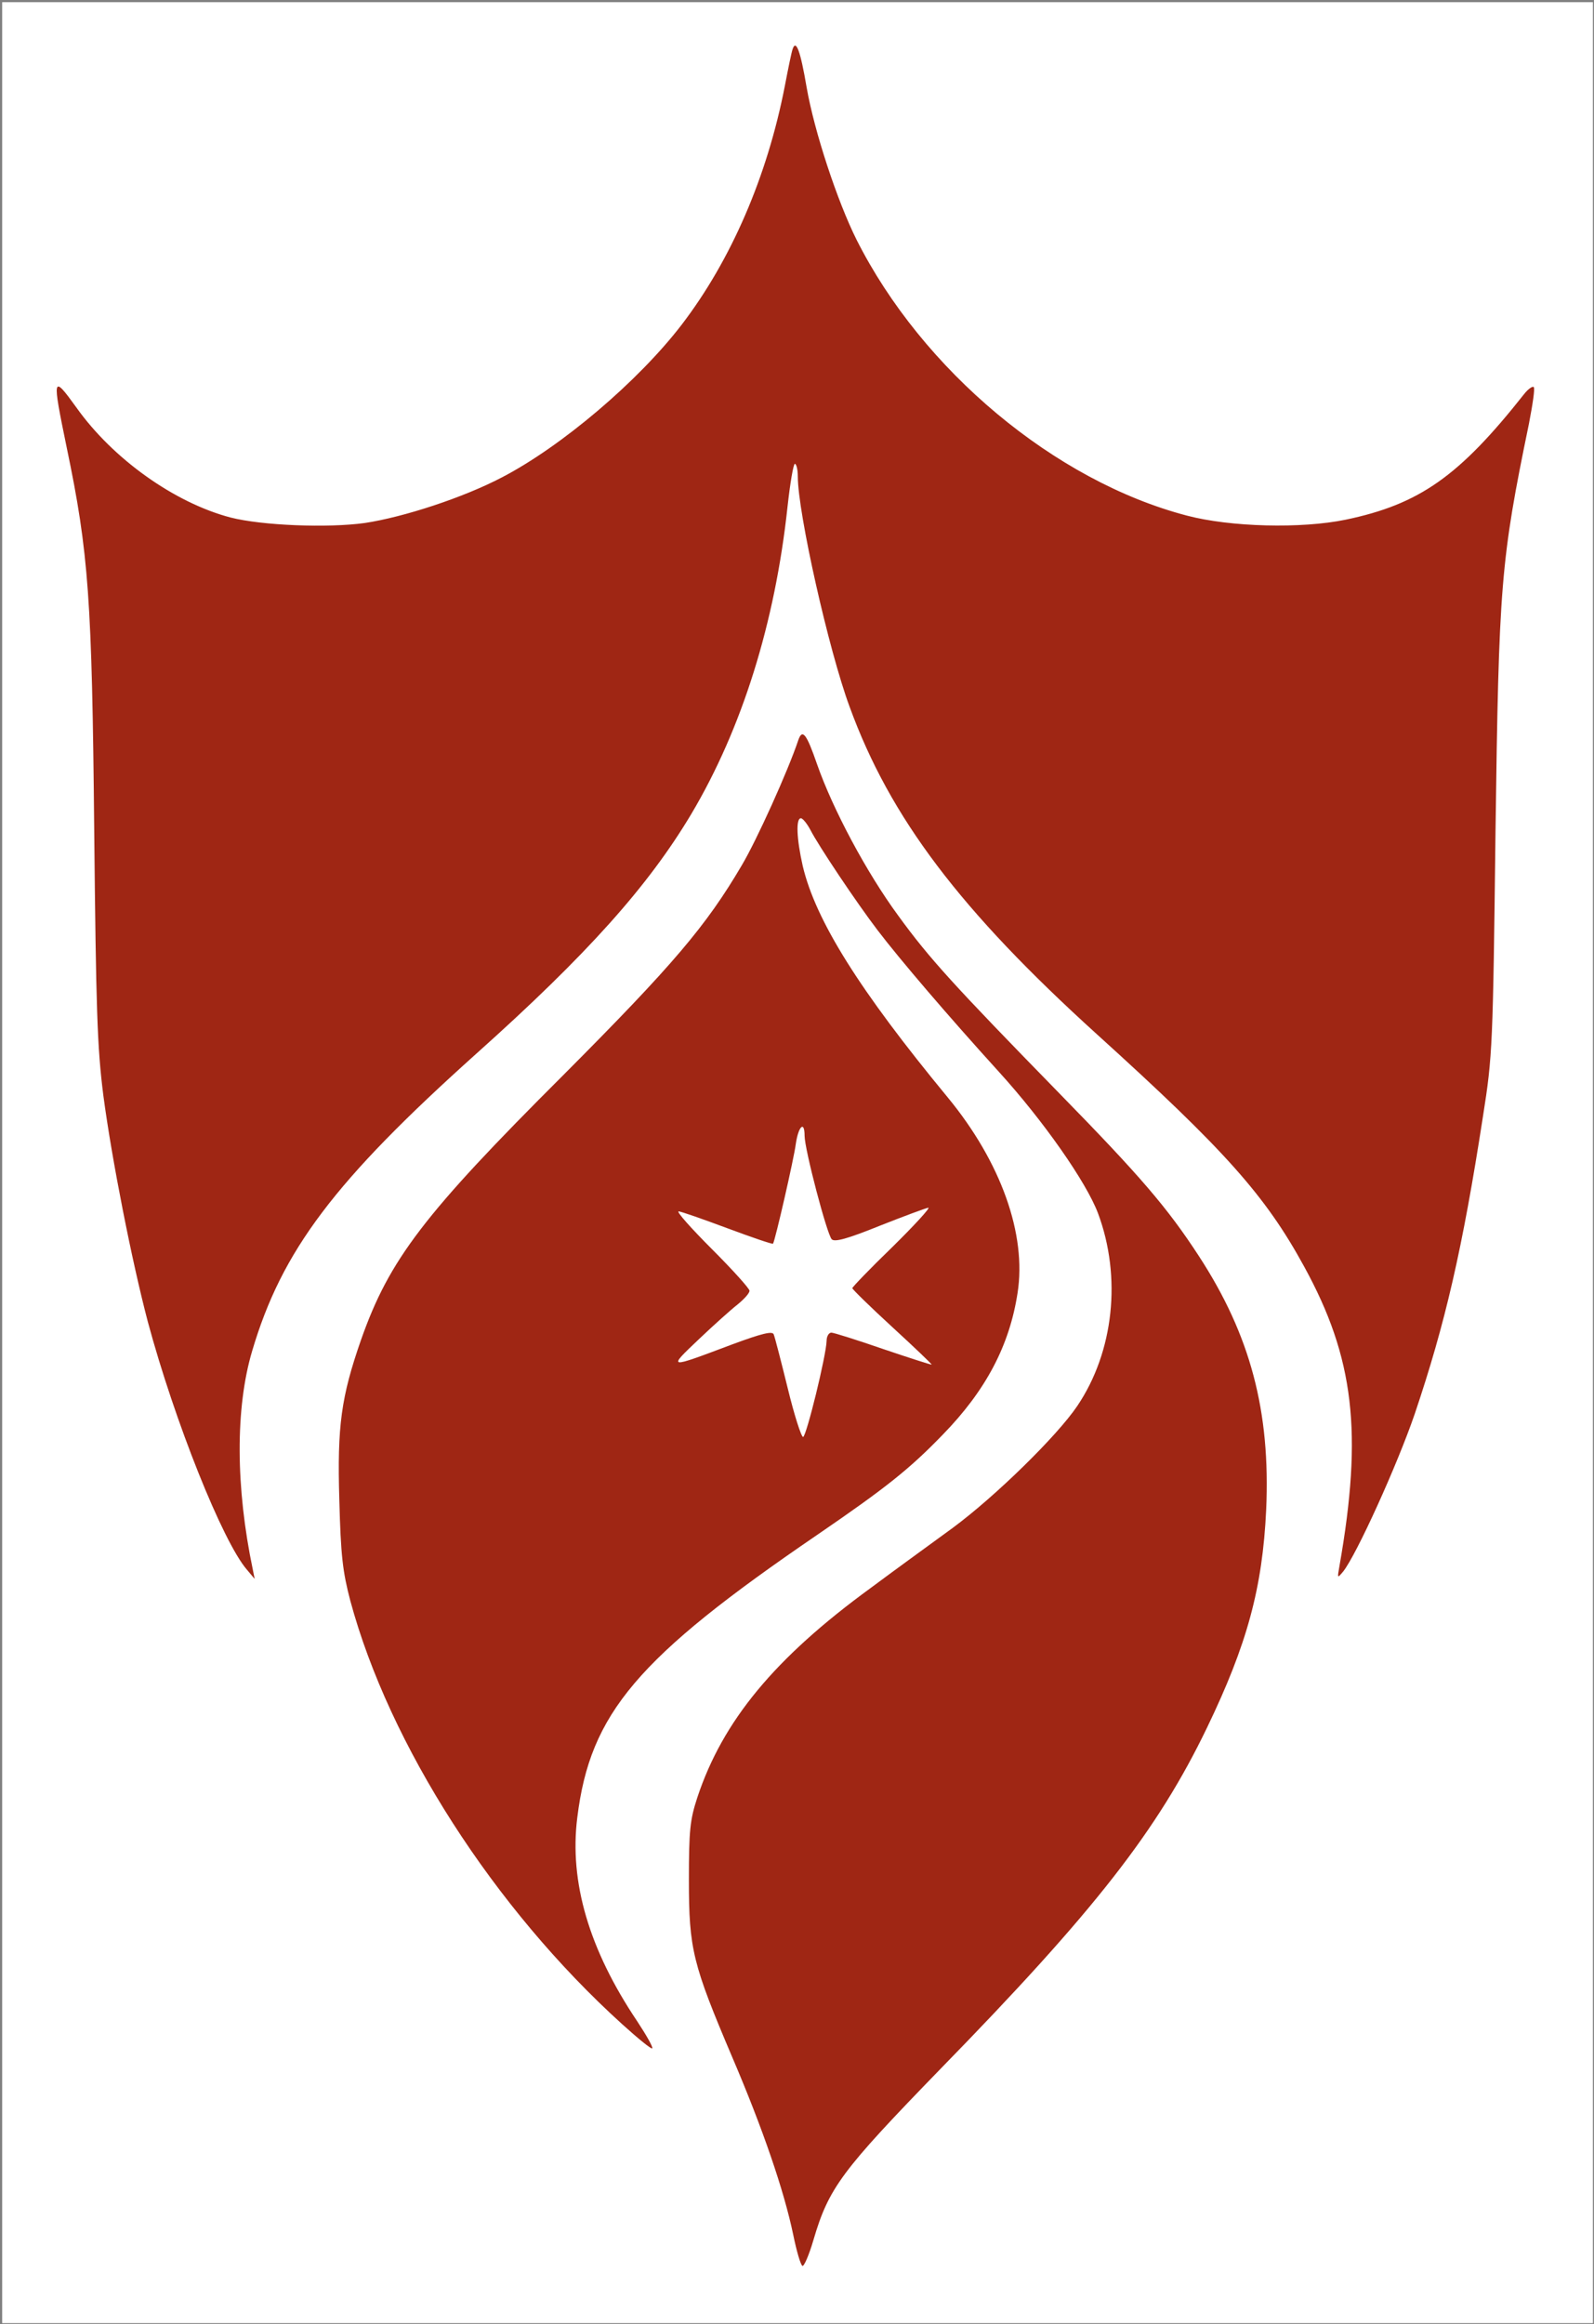 <?xml version="1.0" encoding="UTF-8"?>
<!DOCTYPE svg PUBLIC '-//W3C//DTD SVG 1.0//EN'
          'http://www.w3.org/TR/2001/REC-SVG-20010904/DTD/svg10.dtd'>
<svg height="427" viewBox="0 0 293 427" width="293" xmlns="http://www.w3.org/2000/svg" xmlns:xlink="http://www.w3.org/1999/xlink"
><rect x="0" y="0" width="293" height="427" fill="#808080" stroke="none"/><path d="M0.4 0.4H292.8V426.8H0.4z" fill="#fff"
  /><g
  ><g
    ><g
      ><path d="m 5116,8239 c -3,-8 -12,-52 -21,-99 -48,-248 -147,-476 -281,-651 -118,-154 -328,-332 -490,-416 -105,-55 -267,-108 -373,-124 -101,-14 -280,-7 -366,15 -152,40 -320,159 -420,300 -65,90 -66,85 -26,-109 60,-287 69,-414 75,-1040 5,-489 8,-592 25,-725 23,-173 77,-448 121,-615 73,-271 204,-599 270,-675 l 21,-25 -5,25 c -47,224 -48,440 -2,595 81,274 224,463 611,810 302,270 468,456 585,652 138,232 228,520 262,836 7,64 16,117 20,117 4,0 8,-15 8,-34 0,-99 84,-473 141,-627 110,-302 302,-555 674,-892 348,-315 458,-438 564,-632 136,-248 160,-451 96,-815 -6,-34 -6,-34 10,-15 36,45 147,289 195,429 83,246 130,448 186,811 26,164 27,191 34,775 9,672 14,736 91,1109 10,52 17,97 13,100 -3,3 -15,-5 -26,-19 -177,-224 -285,-300 -486,-342 -121,-25 -314,-20 -432,11 -360,94 -721,396 -900,751 -52,104 -115,294 -136,415 -17,100 -29,131 -38,104 z" fill="#9f2614" transform="matrix(1.35,0,0,1.35,149.33,216) matrix(0.05,0,0,-0.05,-2.31,-49.46) translate(-5123.56,-6161.65)"
      /></g
      ><g
      ><path d="m 5113,6333 c -28,-84 -114,-274 -154,-341 -97,-165 -187,-271 -485,-570 -381,-380 -475,-503 -552,-722 -54,-155 -65,-234 -59,-435 4,-152 9,-195 30,-275 106,-392 391,-836 740,-1152 43,-39 80,-69 82,-66 3,3 -16,36 -41,74 -131,195 -185,379 -163,554 35,284 163,435 654,770 187,128 251,179 341,272 118,121 182,243 204,386 25,159 -45,356 -190,532 -241,292 -360,482 -395,630 -17,75 -19,130 -5,130 5,0 17,-15 26,-32 22,-43 125,-197 183,-273 61,-80 191,-232 330,-385 121,-133 238,-300 270,-385 65,-174 43,-377 -56,-524 -55,-82 -224,-247 -339,-332 -56,-41 -157,-114 -224,-164 -262,-191 -403,-362 -472,-570 -20,-61 -23,-89 -23,-225 0,-188 10,-228 118,-482 83,-194 141,-363 166,-483 9,-44 20,-82 25,-85 4,-3 18,29 30,70 42,143 77,189 345,465 421,431 592,650 727,930 109,226 151,380 161,593 12,268 -43,475 -183,690 -86,132 -159,217 -379,442 -290,297 -355,368 -440,485 -86,117 -178,289 -221,412 -29,84 -40,97 -51,66 z m 17,-1077 c 0,-37 61,-269 74,-282 8,-8 42,1 131,37 66,26 125,48 132,49 6,0 -38,-48 -98,-107 -60,-58 -109,-109 -109,-112 0,-3 49,-51 109,-106 60,-55 108,-101 107,-102 -1,-1 -60,18 -131,42 -72,25 -136,45 -142,45 -7,0 -13,-10 -13,-22 -1,-40 -55,-260 -64,-262 -5,0 -24,59 -42,133 -18,73 -35,139 -38,146 -3,10 -32,3 -113,-27 -178,-67 -176,-67 -92,13 41,39 89,82 107,96 17,14 32,30 32,37 0,6 -46,57 -102,113 -57,57 -98,103 -91,103 6,0 66,-21 133,-46 67,-25 123,-44 124,-42 6,9 57,232 62,271 7,49 24,65 24,23 z" fill="#9f2614" transform="matrix(1.35,0,0,1.35,149.33,216) matrix(0.05,0,0,-0.05,-1.31,44.15) translate(-5125.07,-4264.08)"
      /></g
    ></g
  ></g
></svg
>
